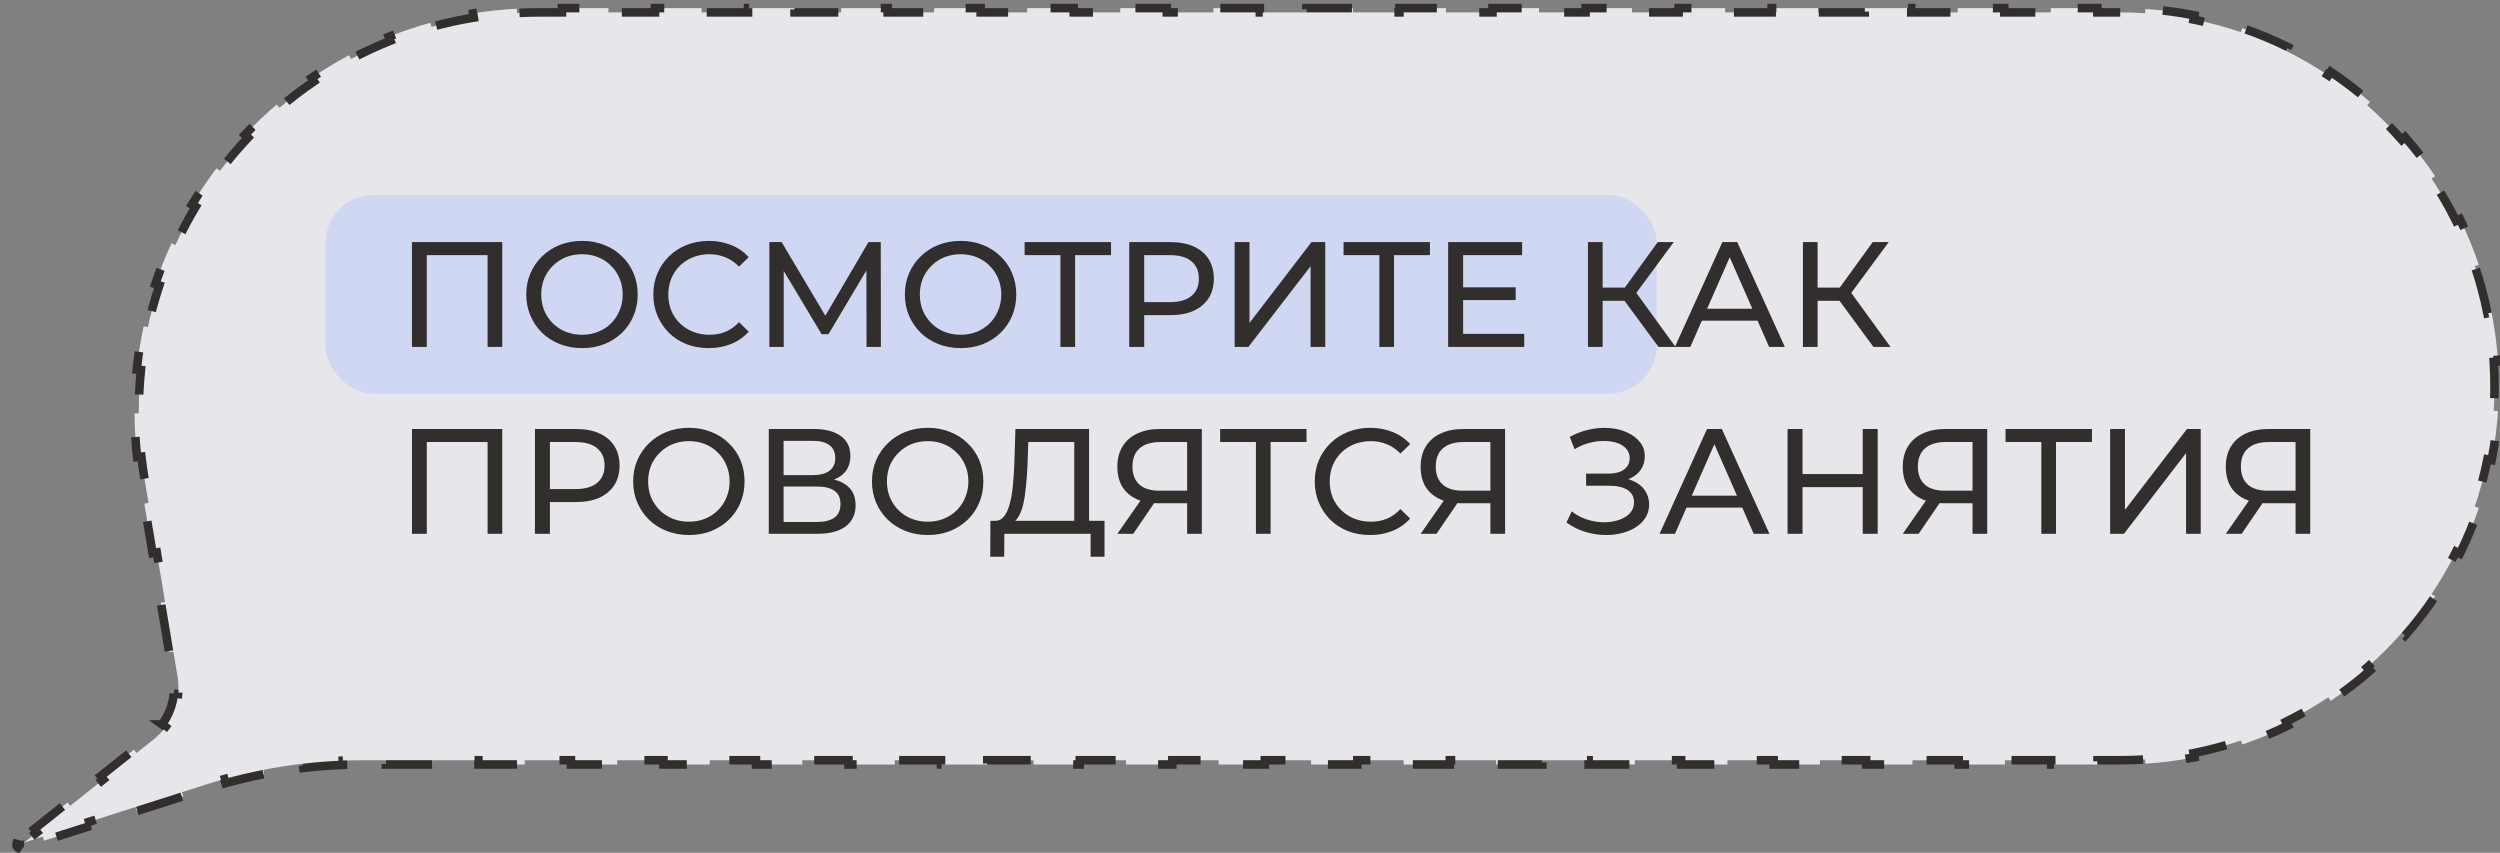 <?xml version="1.0" encoding="UTF-8"?> <svg xmlns="http://www.w3.org/2000/svg" width="214" height="73" viewBox="0 0 214 73" fill="none"><rect x="0" y="0" width="214" height="73" fill="#808080" stroke="none"/><path data-figma-bg-blur-radius="2" d="M1.697 72.32L1.529 72.557C1.43 72.486 1.384 72.356 1.418 72.238L1.697 72.317M1.697 72.32V72.317M1.697 72.32L1.698 72.319V72.317H1.697M1.697 72.32V72.317M48.102 0.695V1.062H46.11C45.486 1.062 44.867 1.079 44.252 1.111L44.233 0.746C42.968 0.813 41.723 0.949 40.501 1.147L40.56 1.507C39.325 1.707 38.114 1.973 36.932 2.301L36.835 1.949C35.62 2.286 34.434 2.687 33.279 3.148L33.414 3.486C32.258 3.948 31.134 4.47 30.047 5.05L29.876 4.728C28.767 5.318 27.696 5.967 26.665 6.67L26.87 6.972C25.845 7.671 24.86 8.424 23.92 9.227L23.684 8.948C22.73 9.762 21.822 10.625 20.964 11.535L21.23 11.786C20.38 12.687 19.578 13.634 18.83 14.621L18.539 14.399C17.784 15.396 17.082 16.434 16.436 17.508L16.749 17.696C16.113 18.756 15.532 19.851 15.012 20.977L14.682 20.825C14.159 21.957 13.695 23.121 13.296 24.311L13.641 24.429C13.249 25.597 12.919 26.792 12.654 28.008L12.299 27.93C12.035 29.145 11.835 30.381 11.704 31.635L12.065 31.673C11.938 32.893 11.875 34.131 11.881 35.381L11.518 35.382C11.524 36.62 11.596 37.87 11.738 39.129L12.101 39.089C12.135 39.395 12.174 39.701 12.217 40.008L12.358 40.93L12.713 43.05L12.352 43.11L13.06 47.351L13.422 47.29L14.132 51.529L13.771 51.589L14.479 55.83L14.841 55.77L15.195 57.89C15.28 58.399 15.296 58.911 15.246 59.411L14.881 59.374V59.373C14.785 60.326 14.436 61.238 13.87 62.011H13.869L14.165 62.227C13.942 62.532 13.688 62.816 13.404 63.074L13.111 63.325L11.69 64.456L11.462 64.17V64.169L8.621 66.433L8.849 66.72L6.007 68.983L5.779 68.696L2.938 70.96L3.165 71.247L2.066 72.121L3.66 71.613L3.771 71.963H3.772L7.744 70.695H7.743L7.632 70.346L11.604 69.078L11.715 69.428H11.716L15.688 68.16H15.687L15.574 67.811L17.561 67.178L18.38 66.925C18.654 66.843 18.928 66.765 19.203 66.689L19.301 67.041C20.394 66.738 21.497 66.478 22.608 66.261L22.538 65.901C23.659 65.682 24.789 65.506 25.924 65.374L25.966 65.737C27.091 65.606 28.221 65.519 29.355 65.476L29.34 65.109C29.91 65.087 30.482 65.077 31.054 65.077H33.033V65.443H36.993V65.077H40.953V65.443H44.913V65.077H48.872V65.443H52.832V65.077H56.792V65.443H60.752V65.077H64.712V65.443H68.671V65.077H72.631V65.443H76.591V65.077H80.551V65.443H84.511V65.077H88.47V65.443H92.43V65.077H96.39V65.443H100.35V65.077H104.309V65.443H108.269V65.077H112.229V65.443H116.188V65.077H120.148V65.443H124.107V65.077H128.067V65.443H132.027V65.077H135.987V65.443H139.947V65.077H143.906V65.443H147.866V65.077H151.826V65.443H155.786V65.077H159.746V65.443H163.705V65.077H167.665V65.443H171.625V65.077H175.585V65.443H179.545V65.077H181.524C182.229 65.077 182.927 65.054 183.62 65.009L183.644 65.372C185.071 65.28 186.472 65.096 187.843 64.825L187.771 64.468C189.154 64.194 190.504 63.831 191.816 63.386L191.935 63.732C193.28 63.276 194.585 62.731 195.845 62.108L195.684 61.782C196.94 61.161 198.151 60.46 199.308 59.685L199.512 59.988C200.688 59.201 201.809 58.339 202.869 57.408L202.628 57.135C203.678 56.213 204.667 55.223 205.589 54.173L205.864 54.413C206.795 53.353 207.657 52.232 208.444 51.056L208.141 50.852C208.915 49.696 209.616 48.485 210.237 47.228L210.564 47.39C211.187 46.13 211.732 44.825 212.188 43.478L211.841 43.361C212.286 42.049 212.649 40.699 212.923 39.316L213.28 39.387C213.551 38.016 213.736 36.614 213.828 35.188L213.464 35.165C213.497 34.646 213.519 34.123 213.527 33.597L213.531 33.069C213.531 32.365 213.509 31.666 213.464 30.974L213.828 30.95C213.736 29.523 213.551 28.122 213.28 26.751L212.923 26.822C212.649 25.44 212.286 24.09 211.841 22.777L212.188 22.659C211.732 21.314 211.187 20.009 210.564 18.749L210.237 18.91C209.616 17.653 208.915 16.443 208.141 15.286L208.444 15.082C207.657 13.906 206.795 12.785 205.864 11.725L205.589 11.966C204.667 10.916 203.678 9.927 202.628 9.005L202.869 8.729C201.809 7.799 200.688 6.937 199.512 6.149L199.308 6.453C198.151 5.679 196.94 4.977 195.684 4.356L195.845 4.029C194.585 3.407 193.28 2.862 191.935 2.405L191.816 2.753C190.504 2.308 189.154 1.944 187.771 1.671L187.843 1.313C186.472 1.042 185.071 0.858 183.644 0.766L183.62 1.13C182.927 1.085 182.229 1.062 181.524 1.062H179.533V0.695L175.55 0.695V1.062L171.567 1.062V0.695L167.585 0.695V1.062H163.602V0.695L159.619 0.695V1.062H155.637V0.695L151.653 0.695V1.062H147.671V0.695L143.688 0.695V1.062L139.705 1.062V0.695L135.723 0.695V1.062H131.739V0.695L127.757 0.695V1.062H123.774V0.695L119.791 0.695V1.062H115.809V0.695L111.826 0.695V1.062L107.843 1.062V0.695L103.86 0.695V1.062H99.878V0.695L95.894 0.695V1.062H91.912V0.695L87.929 0.695V1.062H83.946V0.695L79.964 0.695V1.062H75.981V0.695L71.998 0.695V1.062H68.016V0.695L64.032 0.695V1.062L60.05 1.062V0.695L56.067 0.695V1.062H52.084V0.695L48.102 0.695Z" fill="#EDEDF1" fill-opacity="0.94" stroke="#332E2E" stroke-width="0.734" stroke-dasharray="4 4"></path><rect x="27.867" y="16.691" width="113.943" height="17" rx="4.078" fill="#D0D7F2"></rect><path d="M35.264 29.695V20.723H42.993V29.695H41.737V21.505L42.045 21.838H36.213L36.533 21.505V29.695H35.264ZM49.829 29.798C49.145 29.798 48.509 29.683 47.919 29.452C47.338 29.221 46.834 28.901 46.407 28.49C45.979 28.072 45.646 27.585 45.407 27.029C45.168 26.474 45.048 25.867 45.048 25.209C45.048 24.551 45.168 23.944 45.407 23.389C45.646 22.834 45.979 22.351 46.407 21.941C46.834 21.522 47.338 21.197 47.919 20.966C48.5 20.736 49.137 20.62 49.829 20.62C50.513 20.62 51.141 20.736 51.713 20.966C52.294 21.189 52.798 21.509 53.226 21.928C53.661 22.338 53.995 22.821 54.225 23.376C54.465 23.932 54.584 24.543 54.584 25.209C54.584 25.876 54.465 26.487 54.225 27.042C53.995 27.598 53.661 28.084 53.226 28.503C52.798 28.913 52.294 29.234 51.713 29.465C51.141 29.687 50.513 29.798 49.829 29.798ZM49.829 28.657C50.325 28.657 50.782 28.572 51.2 28.401C51.628 28.23 51.995 27.991 52.303 27.683C52.619 27.367 52.863 26.999 53.033 26.581C53.213 26.162 53.303 25.705 53.303 25.209C53.303 24.713 53.213 24.256 53.033 23.838C52.863 23.419 52.619 23.056 52.303 22.748C51.995 22.432 51.628 22.188 51.2 22.017C50.782 21.847 50.325 21.761 49.829 21.761C49.325 21.761 48.859 21.847 48.432 22.017C48.013 22.188 47.646 22.432 47.33 22.748C47.013 23.056 46.766 23.419 46.586 23.838C46.415 24.256 46.33 24.713 46.33 25.209C46.33 25.705 46.415 26.162 46.586 26.581C46.766 26.999 47.013 27.367 47.33 27.683C47.646 27.991 48.013 28.23 48.432 28.401C48.859 28.572 49.325 28.657 49.829 28.657ZM60.669 29.798C59.985 29.798 59.352 29.687 58.771 29.465C58.199 29.234 57.699 28.913 57.272 28.503C56.853 28.084 56.524 27.598 56.285 27.042C56.045 26.487 55.926 25.876 55.926 25.209C55.926 24.543 56.045 23.932 56.285 23.376C56.524 22.821 56.857 22.338 57.285 21.928C57.712 21.509 58.212 21.189 58.784 20.966C59.365 20.736 59.998 20.62 60.681 20.62C61.373 20.62 62.01 20.74 62.591 20.979C63.181 21.21 63.681 21.556 64.091 22.017L63.258 22.825C62.916 22.466 62.531 22.201 62.104 22.03C61.677 21.851 61.22 21.761 60.733 21.761C60.228 21.761 59.758 21.847 59.323 22.017C58.895 22.188 58.524 22.428 58.207 22.735C57.891 23.043 57.644 23.41 57.464 23.838C57.293 24.256 57.208 24.713 57.208 25.209C57.208 25.705 57.293 26.166 57.464 26.593C57.644 27.012 57.891 27.375 58.207 27.683C58.524 27.991 58.895 28.23 59.323 28.401C59.758 28.572 60.228 28.657 60.733 28.657C61.22 28.657 61.677 28.572 62.104 28.401C62.531 28.221 62.916 27.948 63.258 27.58L64.091 28.388C63.681 28.849 63.181 29.2 62.591 29.439C62.01 29.678 61.369 29.798 60.669 29.798ZM65.857 29.695V20.723H66.908L70.933 27.503H70.369L74.342 20.723H75.393L75.406 29.695H74.175L74.163 22.658H74.457L70.92 28.606H70.33L66.767 22.658H67.087V29.695H65.857ZM82.237 29.798C81.553 29.798 80.916 29.683 80.327 29.452C79.746 29.221 79.241 28.901 78.814 28.49C78.387 28.072 78.054 27.585 77.814 27.029C77.575 26.474 77.455 25.867 77.455 25.209C77.455 24.551 77.575 23.944 77.814 23.389C78.054 22.834 78.387 22.351 78.814 21.941C79.241 21.522 79.746 21.197 80.327 20.966C80.908 20.736 81.544 20.62 82.237 20.62C82.92 20.62 83.548 20.736 84.121 20.966C84.702 21.189 85.206 21.509 85.633 21.928C86.069 22.338 86.402 22.821 86.633 23.376C86.872 23.932 86.992 24.543 86.992 25.209C86.992 25.876 86.872 26.487 86.633 27.042C86.402 27.598 86.069 28.084 85.633 28.503C85.206 28.913 84.702 29.234 84.121 29.465C83.548 29.687 82.92 29.798 82.237 29.798ZM82.237 28.657C82.732 28.657 83.189 28.572 83.608 28.401C84.035 28.23 84.403 27.991 84.71 27.683C85.026 27.367 85.27 26.999 85.441 26.581C85.62 26.162 85.71 25.705 85.71 25.209C85.71 24.713 85.62 24.256 85.441 23.838C85.27 23.419 85.026 23.056 84.71 22.748C84.403 22.432 84.035 22.188 83.608 22.017C83.189 21.847 82.732 21.761 82.237 21.761C81.732 21.761 81.267 21.847 80.839 22.017C80.421 22.188 80.053 22.432 79.737 22.748C79.421 23.056 79.173 23.419 78.994 23.838C78.823 24.256 78.737 24.713 78.737 25.209C78.737 25.705 78.823 26.162 78.994 26.581C79.173 26.999 79.421 27.367 79.737 27.683C80.053 27.991 80.421 28.23 80.839 28.401C81.267 28.572 81.732 28.657 82.237 28.657ZM90.772 29.695V21.505L91.092 21.838H87.708V20.723H95.104V21.838H91.72L92.028 21.505V29.695H90.772ZM96.662 29.695V20.723H100.161C100.947 20.723 101.618 20.847 102.174 21.095C102.729 21.342 103.156 21.701 103.455 22.171C103.754 22.641 103.904 23.201 103.904 23.85C103.904 24.5 103.754 25.06 103.455 25.529C103.156 25.991 102.729 26.35 102.174 26.606C101.618 26.854 100.947 26.978 100.161 26.978H97.367L97.944 26.375V29.695H96.662ZM97.944 26.504L97.367 25.863H100.123C100.943 25.863 101.563 25.688 101.981 25.337C102.409 24.987 102.622 24.491 102.622 23.85C102.622 23.209 102.409 22.714 101.981 22.363C101.563 22.013 100.943 21.838 100.123 21.838H97.367L97.944 21.197V26.504ZM105.687 29.695V20.723H106.956V27.645L112.262 20.723H113.442V29.695H112.186V22.787L106.866 29.695H105.687ZM118.072 29.695V21.505L118.392 21.838H115.009V20.723H122.404V21.838H119.021L119.328 21.505V29.695H118.072ZM125.129 24.594H129.743V25.683H125.129V24.594ZM125.244 28.58H130.474V29.695H123.962V20.723H130.294V21.838H125.244V28.58ZM141.966 29.695L138.71 25.273L139.749 24.632L143.427 29.695H141.966ZM135.929 29.695V20.723H137.185V29.695H135.929ZM136.801 25.747V24.619H139.71V25.747H136.801ZM139.864 25.35L138.685 25.171L141.902 20.723H143.273L139.864 25.35ZM143.373 29.695L147.436 20.723H148.705L152.781 29.695H151.435L147.808 21.441H148.32L144.693 29.695H143.373ZM145.103 27.452L145.449 26.427H150.499L150.871 27.452H145.103ZM160.367 29.695L157.111 25.273L158.149 24.632L161.828 29.695H160.367ZM154.329 29.695V20.723H155.586V29.695H154.329ZM155.201 25.747V24.619H158.111V25.747H155.201ZM158.264 25.35L157.085 25.171L160.303 20.723H161.674L158.264 25.35ZM35.264 45.695V36.723H42.993V45.695H41.737V37.505L42.045 37.838H36.213L36.533 37.505V45.695H35.264ZM45.791 45.695V36.723H49.291C50.077 36.723 50.748 36.847 51.303 37.095C51.858 37.342 52.286 37.701 52.585 38.171C52.884 38.641 53.033 39.201 53.033 39.85C53.033 40.5 52.884 41.06 52.585 41.529C52.286 41.991 51.858 42.35 51.303 42.606C50.748 42.854 50.077 42.978 49.291 42.978H46.496L47.073 42.376V45.695H45.791ZM47.073 42.504L46.496 41.863H49.252C50.073 41.863 50.692 41.688 51.111 41.337C51.538 40.987 51.752 40.491 51.752 39.85C51.752 39.209 51.538 38.714 51.111 38.364C50.692 38.013 50.073 37.838 49.252 37.838H46.496L47.073 37.197V42.504ZM58.979 45.798C58.296 45.798 57.659 45.682 57.069 45.452C56.488 45.221 55.984 44.901 55.557 44.49C55.13 44.072 54.796 43.585 54.557 43.029C54.318 42.474 54.198 41.867 54.198 41.209C54.198 40.551 54.318 39.944 54.557 39.389C54.796 38.834 55.13 38.351 55.557 37.941C55.984 37.522 56.488 37.197 57.069 36.966C57.65 36.736 58.287 36.62 58.979 36.62C59.663 36.62 60.291 36.736 60.863 36.966C61.444 37.189 61.949 37.509 62.376 37.928C62.812 38.338 63.145 38.821 63.376 39.376C63.615 39.932 63.735 40.543 63.735 41.209C63.735 41.876 63.615 42.487 63.376 43.042C63.145 43.597 62.812 44.084 62.376 44.503C61.949 44.913 61.444 45.234 60.863 45.465C60.291 45.687 59.663 45.798 58.979 45.798ZM58.979 44.657C59.475 44.657 59.932 44.572 60.351 44.401C60.778 44.23 61.145 43.99 61.453 43.683C61.769 43.367 62.013 42.999 62.184 42.581C62.363 42.162 62.453 41.705 62.453 41.209C62.453 40.714 62.363 40.256 62.184 39.838C62.013 39.419 61.769 39.056 61.453 38.748C61.145 38.432 60.778 38.188 60.351 38.017C59.932 37.847 59.475 37.761 58.979 37.761C58.475 37.761 58.009 37.847 57.582 38.017C57.163 38.188 56.796 38.432 56.48 38.748C56.164 39.056 55.916 39.419 55.736 39.838C55.565 40.256 55.48 40.714 55.48 41.209C55.48 41.705 55.565 42.162 55.736 42.581C55.916 42.999 56.164 43.367 56.48 43.683C56.796 43.99 57.163 44.23 57.582 44.401C58.009 44.572 58.475 44.657 58.979 44.657ZM65.807 45.695V36.723H69.665C70.639 36.723 71.404 36.919 71.959 37.312C72.515 37.706 72.792 38.278 72.792 39.03C72.792 39.765 72.528 40.329 71.998 40.722C71.468 41.106 70.771 41.299 69.908 41.299L70.139 40.914C71.139 40.914 71.904 41.115 72.433 41.517C72.972 41.91 73.241 42.487 73.241 43.247C73.241 44.016 72.959 44.619 72.395 45.054C71.84 45.482 71.011 45.695 69.908 45.695H65.807ZM67.076 44.683H69.883C70.566 44.683 71.079 44.559 71.421 44.311C71.771 44.055 71.946 43.666 71.946 43.145C71.946 42.623 71.771 42.243 71.421 42.004C71.079 41.764 70.566 41.645 69.883 41.645H67.076V44.683ZM67.076 40.671H69.575C70.199 40.671 70.673 40.547 70.998 40.299C71.331 40.051 71.498 39.688 71.498 39.209C71.498 38.722 71.331 38.355 70.998 38.107C70.673 37.859 70.199 37.736 69.575 37.736H67.076V40.671ZM79.42 45.798C78.736 45.798 78.1 45.682 77.51 45.452C76.929 45.221 76.425 44.901 75.998 44.49C75.57 44.072 75.237 43.585 74.998 43.029C74.759 42.474 74.639 41.867 74.639 41.209C74.639 40.551 74.759 39.944 74.998 39.389C75.237 38.834 75.57 38.351 75.998 37.941C76.425 37.522 76.929 37.197 77.51 36.966C78.091 36.736 78.728 36.62 79.42 36.62C80.104 36.62 80.732 36.736 81.304 36.966C81.885 37.189 82.389 37.509 82.817 37.928C83.253 38.338 83.586 38.821 83.817 39.376C84.056 39.932 84.175 40.543 84.175 41.209C84.175 41.876 84.056 42.487 83.817 43.042C83.586 43.597 83.253 44.084 82.817 44.503C82.389 44.913 81.885 45.234 81.304 45.465C80.732 45.687 80.104 45.798 79.42 45.798ZM79.42 44.657C79.916 44.657 80.373 44.572 80.792 44.401C81.219 44.23 81.586 43.99 81.894 43.683C82.21 43.367 82.454 42.999 82.624 42.581C82.804 42.162 82.894 41.705 82.894 41.209C82.894 40.714 82.804 40.256 82.624 39.838C82.454 39.419 82.21 39.056 81.894 38.748C81.586 38.432 81.219 38.188 80.792 38.017C80.373 37.847 79.916 37.761 79.42 37.761C78.916 37.761 78.45 37.847 78.023 38.017C77.604 38.188 77.237 38.432 76.921 38.748C76.604 39.056 76.357 39.419 76.177 39.838C76.006 40.256 75.921 40.714 75.921 41.209C75.921 41.705 76.006 42.162 76.177 42.581C76.357 42.999 76.604 43.367 76.921 43.683C77.237 43.99 77.604 44.23 78.023 44.401C78.45 44.572 78.916 44.657 79.42 44.657ZM91.957 45.093V37.838H88.022L87.958 39.722C87.933 40.355 87.89 40.961 87.83 41.542C87.779 42.123 87.702 42.649 87.599 43.119C87.497 43.58 87.352 43.961 87.164 44.26C86.984 44.559 86.753 44.742 86.471 44.811L85.087 44.58C85.42 44.606 85.694 44.495 85.907 44.247C86.13 43.99 86.3 43.636 86.42 43.183C86.548 42.722 86.642 42.188 86.702 41.581C86.762 40.966 86.805 40.308 86.83 39.607L86.92 36.723H93.226V45.093H91.957ZM84.767 47.656L84.779 44.58H94.547V47.656H93.355V45.695H85.972L85.959 47.656H84.767ZM101.618 45.695V42.773L101.952 43.081H99.144C98.418 43.081 97.79 42.957 97.26 42.709C96.739 42.461 96.337 42.106 96.055 41.645C95.782 41.175 95.645 40.611 95.645 39.953C95.645 39.269 95.795 38.688 96.094 38.21C96.393 37.723 96.816 37.355 97.363 37.107C97.91 36.851 98.546 36.723 99.273 36.723H102.874V45.695H101.618ZM95.645 45.695L97.863 42.517H99.17L97.004 45.695H95.645ZM101.618 42.363V37.466L101.952 37.838H99.324C98.555 37.838 97.965 38.017 97.555 38.376C97.145 38.727 96.94 39.248 96.94 39.94C96.94 40.598 97.132 41.106 97.517 41.465C97.91 41.824 98.487 42.004 99.247 42.004H101.952L101.618 42.363ZM107.507 45.695V37.505L107.828 37.838H104.444V36.723H111.84V37.838H108.456L108.764 37.505V45.695H107.507ZM117.284 45.798C116.601 45.798 115.968 45.687 115.387 45.465C114.815 45.234 114.315 44.913 113.888 44.503C113.469 44.084 113.14 43.597 112.901 43.042C112.662 42.487 112.542 41.876 112.542 41.209C112.542 40.543 112.662 39.932 112.901 39.376C113.14 38.821 113.473 38.338 113.901 37.928C114.328 37.509 114.828 37.189 115.4 36.966C115.981 36.736 116.614 36.62 117.297 36.62C117.989 36.62 118.626 36.74 119.207 36.979C119.797 37.21 120.297 37.556 120.707 38.017L119.874 38.825C119.532 38.466 119.147 38.201 118.72 38.03C118.293 37.851 117.836 37.761 117.349 37.761C116.844 37.761 116.374 37.847 115.939 38.017C115.511 38.188 115.14 38.428 114.823 38.735C114.507 39.043 114.259 39.41 114.08 39.838C113.909 40.256 113.824 40.714 113.824 41.209C113.824 41.705 113.909 42.166 114.08 42.593C114.259 43.012 114.507 43.375 114.823 43.683C115.14 43.99 115.511 44.23 115.939 44.401C116.374 44.572 116.844 44.657 117.349 44.657C117.836 44.657 118.293 44.572 118.72 44.401C119.147 44.221 119.532 43.948 119.874 43.58L120.707 44.388C120.297 44.849 119.797 45.2 119.207 45.439C118.626 45.678 117.985 45.798 117.284 45.798ZM127.579 45.695V42.773L127.913 43.081H125.105C124.379 43.081 123.751 42.957 123.221 42.709C122.7 42.461 122.298 42.106 122.016 41.645C121.743 41.175 121.606 40.611 121.606 39.953C121.606 39.269 121.756 38.688 122.055 38.21C122.354 37.723 122.777 37.355 123.324 37.107C123.871 36.851 124.507 36.723 125.234 36.723H128.835V45.695H127.579ZM121.606 45.695L123.824 42.517H125.131L122.965 45.695H121.606ZM127.579 42.363V37.466L127.913 37.838H125.285C124.516 37.838 123.926 38.017 123.516 38.376C123.106 38.727 122.901 39.248 122.901 39.94C122.901 40.598 123.093 41.106 123.478 41.465C123.871 41.824 124.448 42.004 125.208 42.004H127.913L127.579 42.363ZM134.091 44.721L134.539 43.773C134.932 44.08 135.364 44.311 135.834 44.465C136.313 44.619 136.787 44.7 137.257 44.708C137.727 44.708 138.158 44.644 138.551 44.516C138.953 44.388 139.273 44.196 139.513 43.939C139.752 43.683 139.872 43.367 139.872 42.991C139.872 42.529 139.684 42.179 139.308 41.94C138.94 41.7 138.427 41.581 137.769 41.581H135.77V40.543H137.68C138.252 40.543 138.697 40.427 139.013 40.197C139.337 39.957 139.5 39.628 139.5 39.209C139.5 38.893 139.402 38.628 139.205 38.415C139.017 38.193 138.756 38.026 138.423 37.915C138.098 37.804 137.727 37.748 137.308 37.748C136.898 37.74 136.475 37.795 136.039 37.915C135.603 38.026 135.185 38.206 134.783 38.453L134.373 37.402C134.92 37.095 135.488 36.881 136.078 36.761C136.676 36.633 137.252 36.595 137.808 36.646C138.363 36.689 138.863 36.817 139.308 37.031C139.76 37.236 140.119 37.509 140.384 37.851C140.658 38.184 140.794 38.586 140.794 39.056C140.794 39.483 140.683 39.863 140.461 40.197C140.239 40.521 139.931 40.773 139.538 40.953C139.145 41.124 138.688 41.209 138.167 41.209L138.218 40.863C138.816 40.863 139.333 40.961 139.769 41.158C140.213 41.346 140.555 41.615 140.794 41.965C141.042 42.316 141.166 42.722 141.166 43.183C141.166 43.619 141.055 44.008 140.833 44.349C140.611 44.683 140.307 44.965 139.923 45.195C139.547 45.418 139.115 45.58 138.628 45.682C138.15 45.785 137.646 45.819 137.116 45.785C136.586 45.751 136.06 45.648 135.539 45.477C135.026 45.306 134.544 45.054 134.091 44.721ZM142.058 45.695L146.122 36.723H147.39L151.467 45.695H150.121L146.493 37.441H147.006L143.379 45.695H142.058ZM143.789 43.452L144.135 42.427H149.185L149.557 43.452H143.789ZM159.45 36.723H160.731V45.695H159.45V36.723ZM154.297 45.695H153.015V36.723H154.297V45.695ZM159.565 41.696H154.169V40.581H159.565V41.696ZM168.849 45.695V42.773L169.182 43.081H166.375C165.649 43.081 165.021 42.957 164.491 42.709C163.97 42.461 163.568 42.106 163.286 41.645C163.013 41.175 162.876 40.611 162.876 39.953C162.876 39.269 163.026 38.688 163.325 38.21C163.624 37.723 164.047 37.355 164.594 37.107C165.14 36.851 165.777 36.723 166.503 36.723H170.105V45.695H168.849ZM162.876 45.695L165.093 42.517H166.401L164.235 45.695H162.876ZM168.849 42.363V37.466L169.182 37.838H166.555C165.786 37.838 165.196 38.017 164.786 38.376C164.376 38.727 164.171 39.248 164.171 39.94C164.171 40.598 164.363 41.106 164.747 41.465C165.14 41.824 165.717 42.004 166.478 42.004H169.182L168.849 42.363ZM174.738 45.695V37.505L175.059 37.838H171.675V36.723H179.071V37.838H175.687L175.994 37.505V45.695H174.738ZM180.628 45.695V36.723H181.897V43.645L187.204 36.723H188.383V45.695H187.127V38.786L181.808 45.695H180.628ZM196.5 45.695V42.773L196.833 43.081H194.026C193.3 43.081 192.672 42.957 192.142 42.709C191.621 42.461 191.219 42.106 190.937 41.645C190.664 41.175 190.527 40.611 190.527 39.953C190.527 39.269 190.676 38.688 190.975 38.21C191.275 37.723 191.698 37.355 192.244 37.107C192.791 36.851 193.428 36.723 194.154 36.723H197.756V45.695H196.5ZM190.527 45.695L192.744 42.517H194.052L191.886 45.695H190.527ZM196.5 42.363V37.466L196.833 37.838H194.206C193.436 37.838 192.847 38.017 192.437 38.376C192.026 38.727 191.821 39.248 191.821 39.94C191.821 40.598 192.014 41.106 192.398 41.465C192.791 41.824 193.368 42.004 194.129 42.004H196.833L196.5 42.363Z" fill="#332E2E"></path><defs><clipPath id="bgblur_0_637_12_clip_path" transform="translate(0.594 1.305)"><path d="M1.697 72.32L1.529 72.557C1.43 72.486 1.384 72.356 1.418 72.238L1.697 72.317M1.697 72.32V72.317M1.697 72.32L1.698 72.319V72.317H1.697M1.697 72.32V72.317M48.102 0.695V1.062H46.11C45.486 1.062 44.867 1.079 44.252 1.111L44.233 0.746C42.968 0.813 41.723 0.949 40.501 1.147L40.56 1.507C39.325 1.707 38.114 1.973 36.932 2.301L36.835 1.949C35.62 2.286 34.434 2.687 33.279 3.148L33.414 3.486C32.258 3.948 31.134 4.47 30.047 5.05L29.876 4.728C28.767 5.318 27.696 5.967 26.665 6.67L26.87 6.972C25.845 7.671 24.86 8.424 23.92 9.227L23.684 8.948C22.73 9.762 21.822 10.625 20.964 11.535L21.23 11.786C20.38 12.687 19.578 13.634 18.83 14.621L18.539 14.399C17.784 15.396 17.082 16.434 16.436 17.508L16.749 17.696C16.113 18.756 15.532 19.851 15.012 20.977L14.682 20.825C14.159 21.957 13.695 23.121 13.296 24.311L13.641 24.429C13.249 25.597 12.919 26.792 12.654 28.008L12.299 27.93C12.035 29.145 11.835 30.381 11.704 31.635L12.065 31.673C11.938 32.893 11.875 34.131 11.881 35.381L11.518 35.382C11.524 36.62 11.596 37.87 11.738 39.129L12.101 39.089C12.135 39.395 12.174 39.701 12.217 40.008L12.358 40.93L12.713 43.05L12.352 43.11L13.06 47.351L13.422 47.29L14.132 51.529L13.771 51.589L14.479 55.83L14.841 55.77L15.195 57.89C15.28 58.399 15.296 58.911 15.246 59.411L14.881 59.374V59.373C14.785 60.326 14.436 61.238 13.87 62.011H13.869L14.165 62.227C13.942 62.532 13.688 62.816 13.404 63.074L13.111 63.325L11.69 64.456L11.462 64.17V64.169L8.621 66.433L8.849 66.72L6.007 68.983L5.779 68.696L2.938 70.96L3.165 71.247L2.066 72.121L3.66 71.613L3.771 71.963H3.772L7.744 70.695H7.743L7.632 70.346L11.604 69.078L11.715 69.428H11.716L15.688 68.16H15.687L15.574 67.811L17.561 67.178L18.38 66.925C18.654 66.843 18.928 66.765 19.203 66.689L19.301 67.041C20.394 66.738 21.497 66.478 22.608 66.261L22.538 65.901C23.659 65.682 24.789 65.506 25.924 65.374L25.966 65.737C27.091 65.606 28.221 65.519 29.355 65.476L29.34 65.109C29.91 65.087 30.482 65.077 31.054 65.077H33.033V65.443H36.993V65.077H40.953V65.443H44.913V65.077H48.872V65.443H52.832V65.077H56.792V65.443H60.752V65.077H64.712V65.443H68.671V65.077H72.631V65.443H76.591V65.077H80.551V65.443H84.511V65.077H88.47V65.443H92.43V65.077H96.39V65.443H100.35V65.077H104.309V65.443H108.269V65.077H112.229V65.443H116.188V65.077H120.148V65.443H124.107V65.077H128.067V65.443H132.027V65.077H135.987V65.443H139.947V65.077H143.906V65.443H147.866V65.077H151.826V65.443H155.786V65.077H159.746V65.443H163.705V65.077H167.665V65.443H171.625V65.077H175.585V65.443H179.545V65.077H181.524C182.229 65.077 182.927 65.054 183.62 65.009L183.644 65.372C185.071 65.28 186.472 65.096 187.843 64.825L187.771 64.468C189.154 64.194 190.504 63.831 191.816 63.386L191.935 63.732C193.28 63.276 194.585 62.731 195.845 62.108L195.684 61.782C196.94 61.161 198.151 60.46 199.308 59.685L199.512 59.988C200.688 59.201 201.809 58.339 202.869 57.408L202.628 57.135C203.678 56.213 204.667 55.223 205.589 54.173L205.864 54.413C206.795 53.353 207.657 52.232 208.444 51.056L208.141 50.852C208.915 49.696 209.616 48.485 210.237 47.228L210.564 47.39C211.187 46.13 211.732 44.825 212.188 43.478L211.841 43.361C212.286 42.049 212.649 40.699 212.923 39.316L213.28 39.387C213.551 38.016 213.736 36.614 213.828 35.188L213.464 35.165C213.497 34.646 213.519 34.123 213.527 33.597L213.531 33.069C213.531 32.365 213.509 31.666 213.464 30.974L213.828 30.95C213.736 29.523 213.551 28.122 213.28 26.751L212.923 26.822C212.649 25.44 212.286 24.09 211.841 22.777L212.188 22.659C211.732 21.314 211.187 20.009 210.564 18.749L210.237 18.91C209.616 17.653 208.915 16.443 208.141 15.286L208.444 15.082C207.657 13.906 206.795 12.785 205.864 11.725L205.589 11.966C204.667 10.916 203.678 9.927 202.628 9.005L202.869 8.729C201.809 7.799 200.688 6.937 199.512 6.149L199.308 6.453C198.151 5.679 196.94 4.977 195.684 4.356L195.845 4.029C194.585 3.407 193.28 2.862 191.935 2.405L191.816 2.753C190.504 2.308 189.154 1.944 187.771 1.671L187.843 1.313C186.472 1.042 185.071 0.858 183.644 0.766L183.62 1.13C182.927 1.085 182.229 1.062 181.524 1.062H179.533V0.695L175.55 0.695V1.062L171.567 1.062V0.695L167.585 0.695V1.062H163.602V0.695L159.619 0.695V1.062H155.637V0.695L151.653 0.695V1.062H147.671V0.695L143.688 0.695V1.062L139.705 1.062V0.695L135.723 0.695V1.062H131.739V0.695L127.757 0.695V1.062H123.774V0.695L119.791 0.695V1.062H115.809V0.695L111.826 0.695V1.062L107.843 1.062V0.695L103.86 0.695V1.062H99.878V0.695L95.894 0.695V1.062H91.912V0.695L87.929 0.695V1.062H83.946V0.695L79.964 0.695V1.062H75.981V0.695L71.998 0.695V1.062H68.016V0.695L64.032 0.695V1.062L60.05 1.062V0.695L56.067 0.695V1.062H52.084V0.695L48.102 0.695Z"></path></clipPath></defs></svg> 